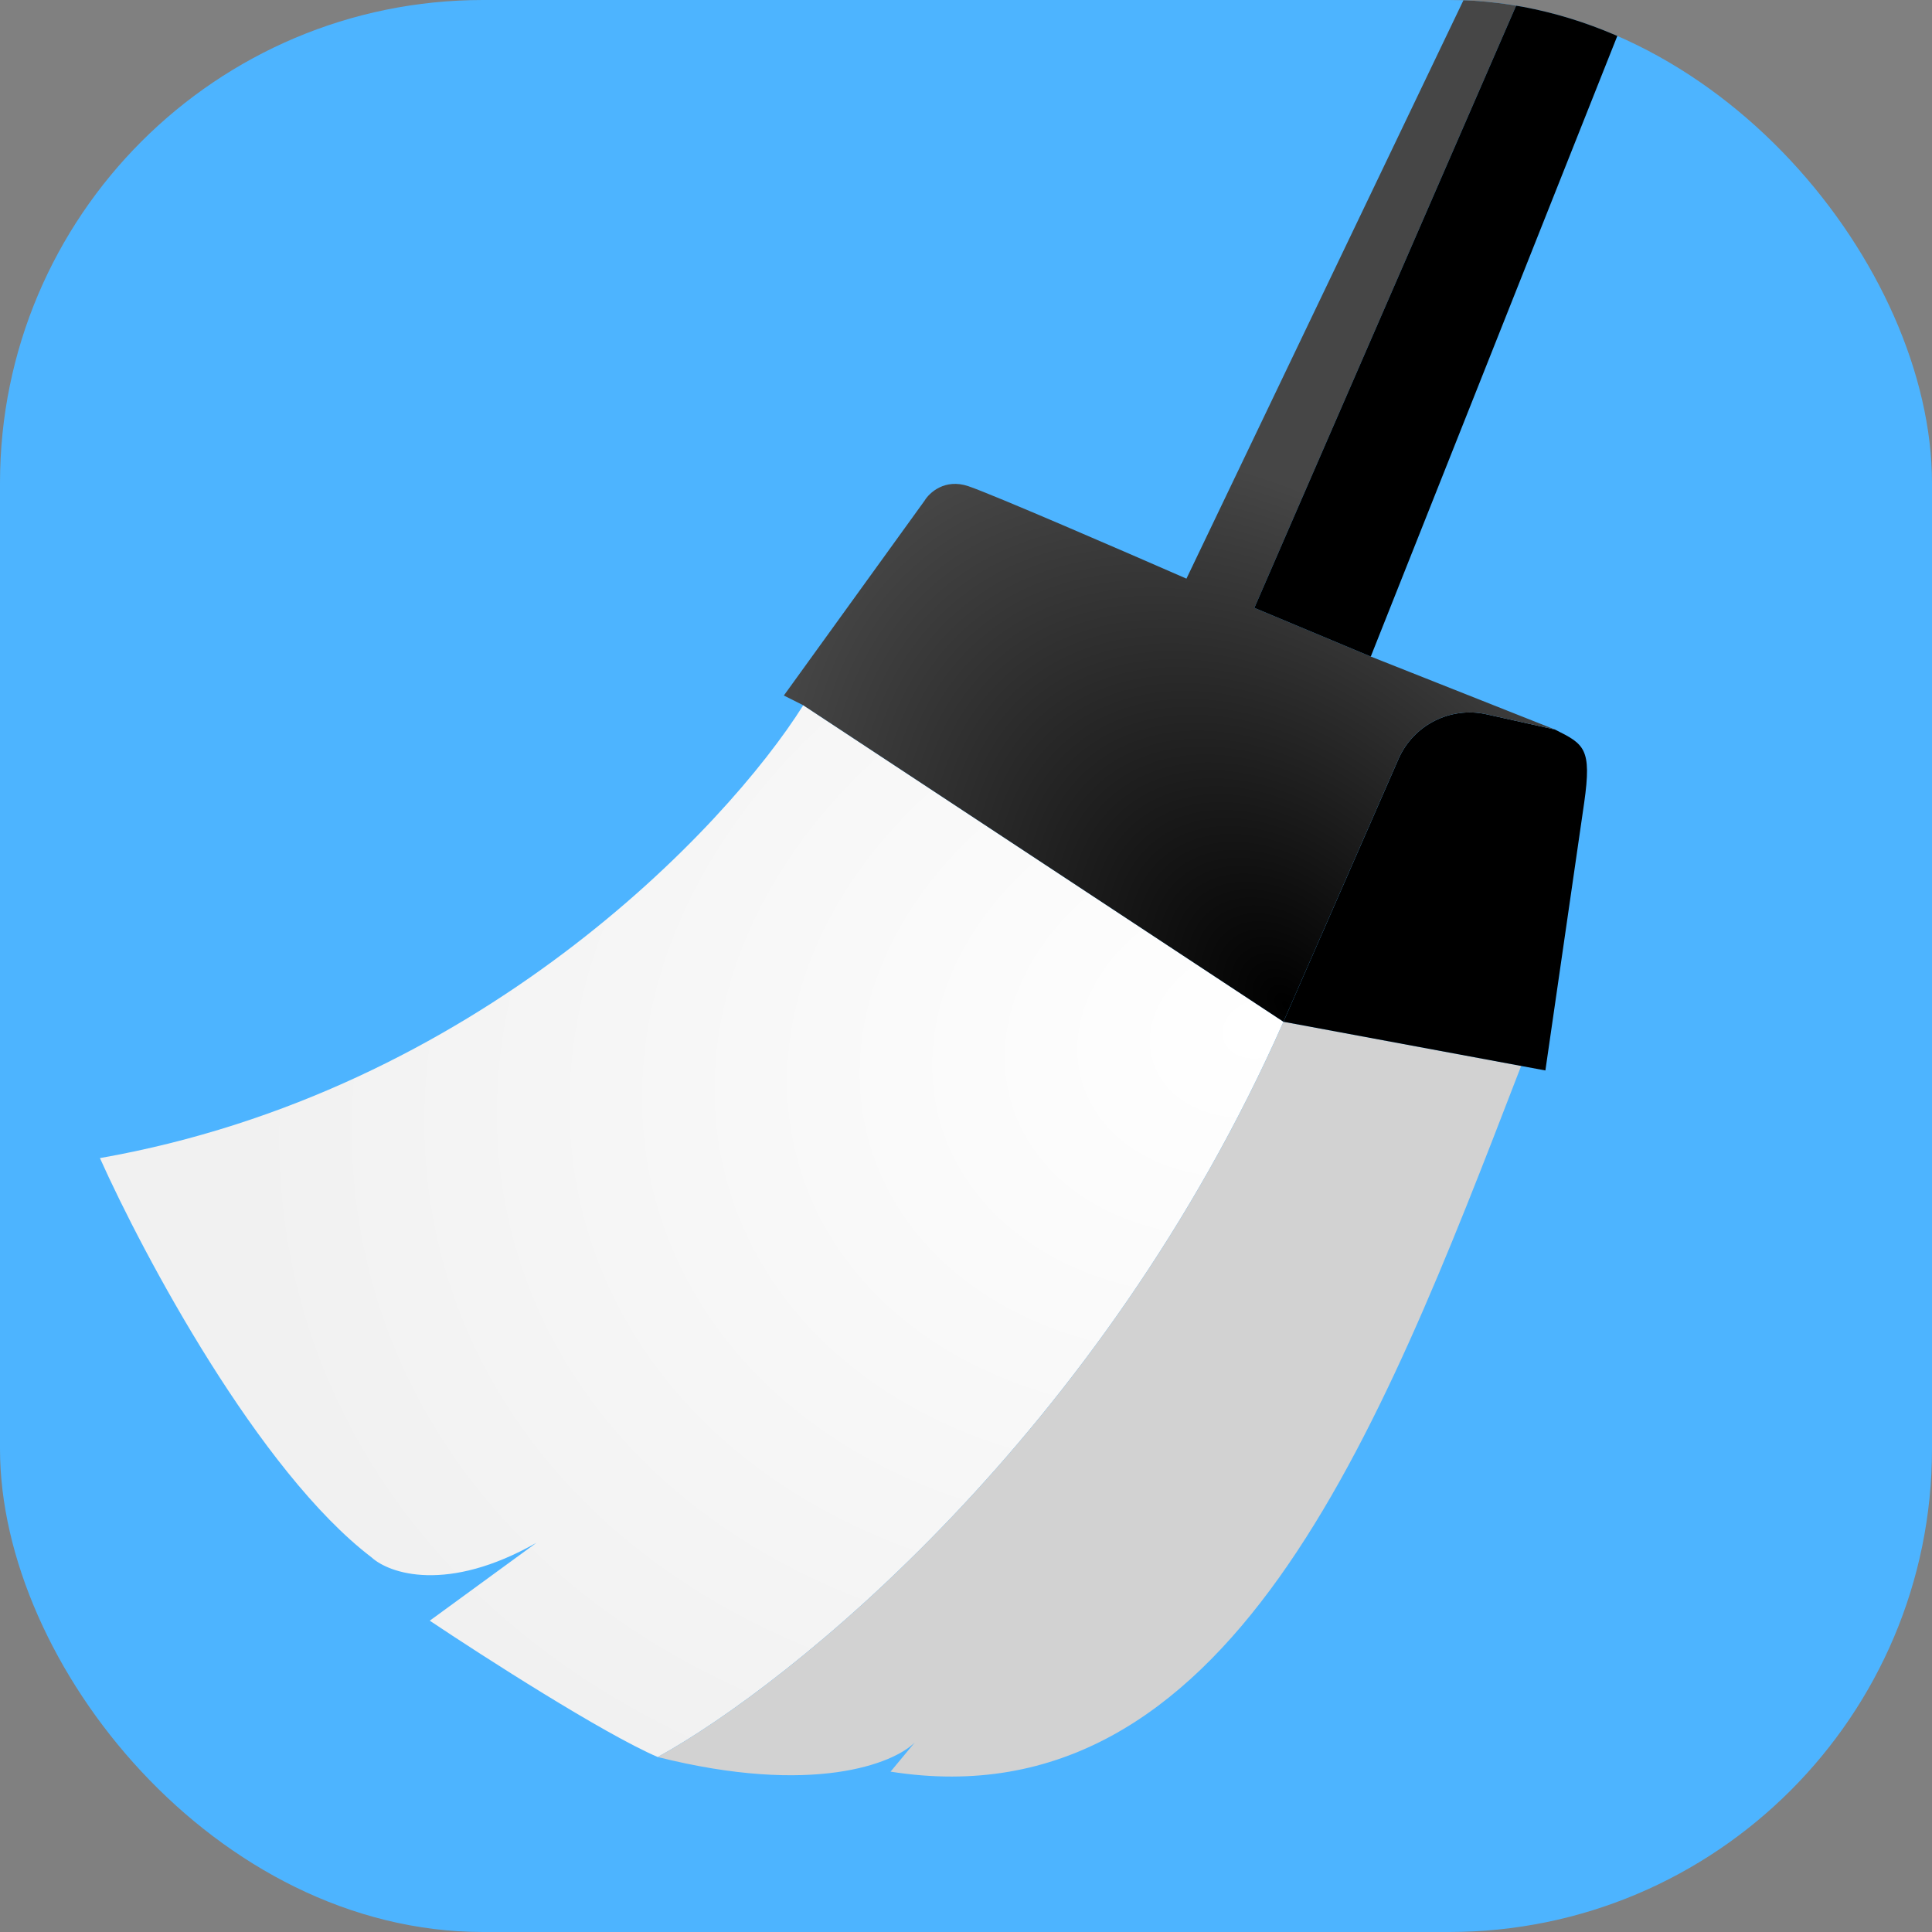 <?xml version="1.0" encoding="UTF-8"?> <svg xmlns="http://www.w3.org/2000/svg" width="200" height="200" viewBox="0 0 200 200" fill="none"><rect x="0" y="0" width="200" height="200" fill="#808080" stroke="none"/><g clip-path="url(#clip0_861_5598)"><rect width="200" height="200" rx="50" fill="#4DB4FF"></rect><path d="M83.153 73.007C75.119 85.777 49.31 113.031 10.345 119.886C14.864 129.968 26.815 152.349 38.464 161.22C40.305 162.901 46.297 164.951 55.536 159.708L44.489 167.773C50.013 171.47 62.465 179.468 68.089 181.887C81.814 174.326 113.984 148.518 132.863 105.772L83.153 73.007Z" fill="url(#paint0_radial_861_5598)"></path><path d="M132.863 105.772C113.984 148.518 81.814 174.326 68.089 181.887C84.157 185.92 92.526 182.56 94.702 180.375L92.191 183.4C127.176 188.919 142.76 148.496 157.263 110.877L157.468 110.346L132.863 105.772Z" fill="#D2D2D2"></path><path d="M163.995 83.089C164.799 77.443 163.995 77.04 160.982 75.528L153.891 73.946C150.135 73.108 146.312 75.047 144.769 78.573L132.863 105.772L157.468 110.346L159.978 110.813L163.995 83.089Z" fill="black"></path><path d="M83.153 73.007L132.863 105.772L144.769 78.573C146.312 75.047 150.135 73.108 153.891 73.946L160.982 75.528L141.902 67.966L129.851 62.926L166.004 -20.247C170.422 -23.069 173.87 -22.431 175.042 -21.759C174.205 -22.935 171.627 -25.287 168.012 -25.287C164.397 -25.287 161.485 -20.919 160.48 -18.734L122.821 59.901C116.293 57.045 102.635 51.13 100.225 50.324C97.815 49.517 96.208 50.996 95.706 51.836L81.144 71.999L83.153 73.007Z" fill="url(#paint1_radial_861_5598)"></path><path d="M175.042 -21.759C173.87 -22.431 170.422 -23.069 166.004 -20.247L129.851 62.926L141.902 67.966L175.544 -16.718C175.871 -17.894 176.229 -20.549 175.042 -21.759Z" fill="black"></path></g><defs><radialGradient id="paint0_radial_861_5598" cx="0" cy="0" r="1" gradientUnits="userSpaceOnUse" gradientTransform="translate(129.885 106.322) rotate(163.034) scale(106.353 84.147)"><stop stop-color="white"></stop><stop offset="1" stop-color="#F1F1F1"></stop></radialGradient><radialGradient id="paint1_radial_861_5598" cx="0" cy="0" r="1" gradientUnits="userSpaceOnUse" gradientTransform="translate(132.759 104.023) rotate(-128.1) scale(64.268 44.62)"><stop></stop><stop offset="1" stop-color="#464646"></stop></radialGradient><clipPath id="clip0_861_5598"><rect width="200" height="200" rx="50" fill="white"></rect></clipPath></defs></svg> 